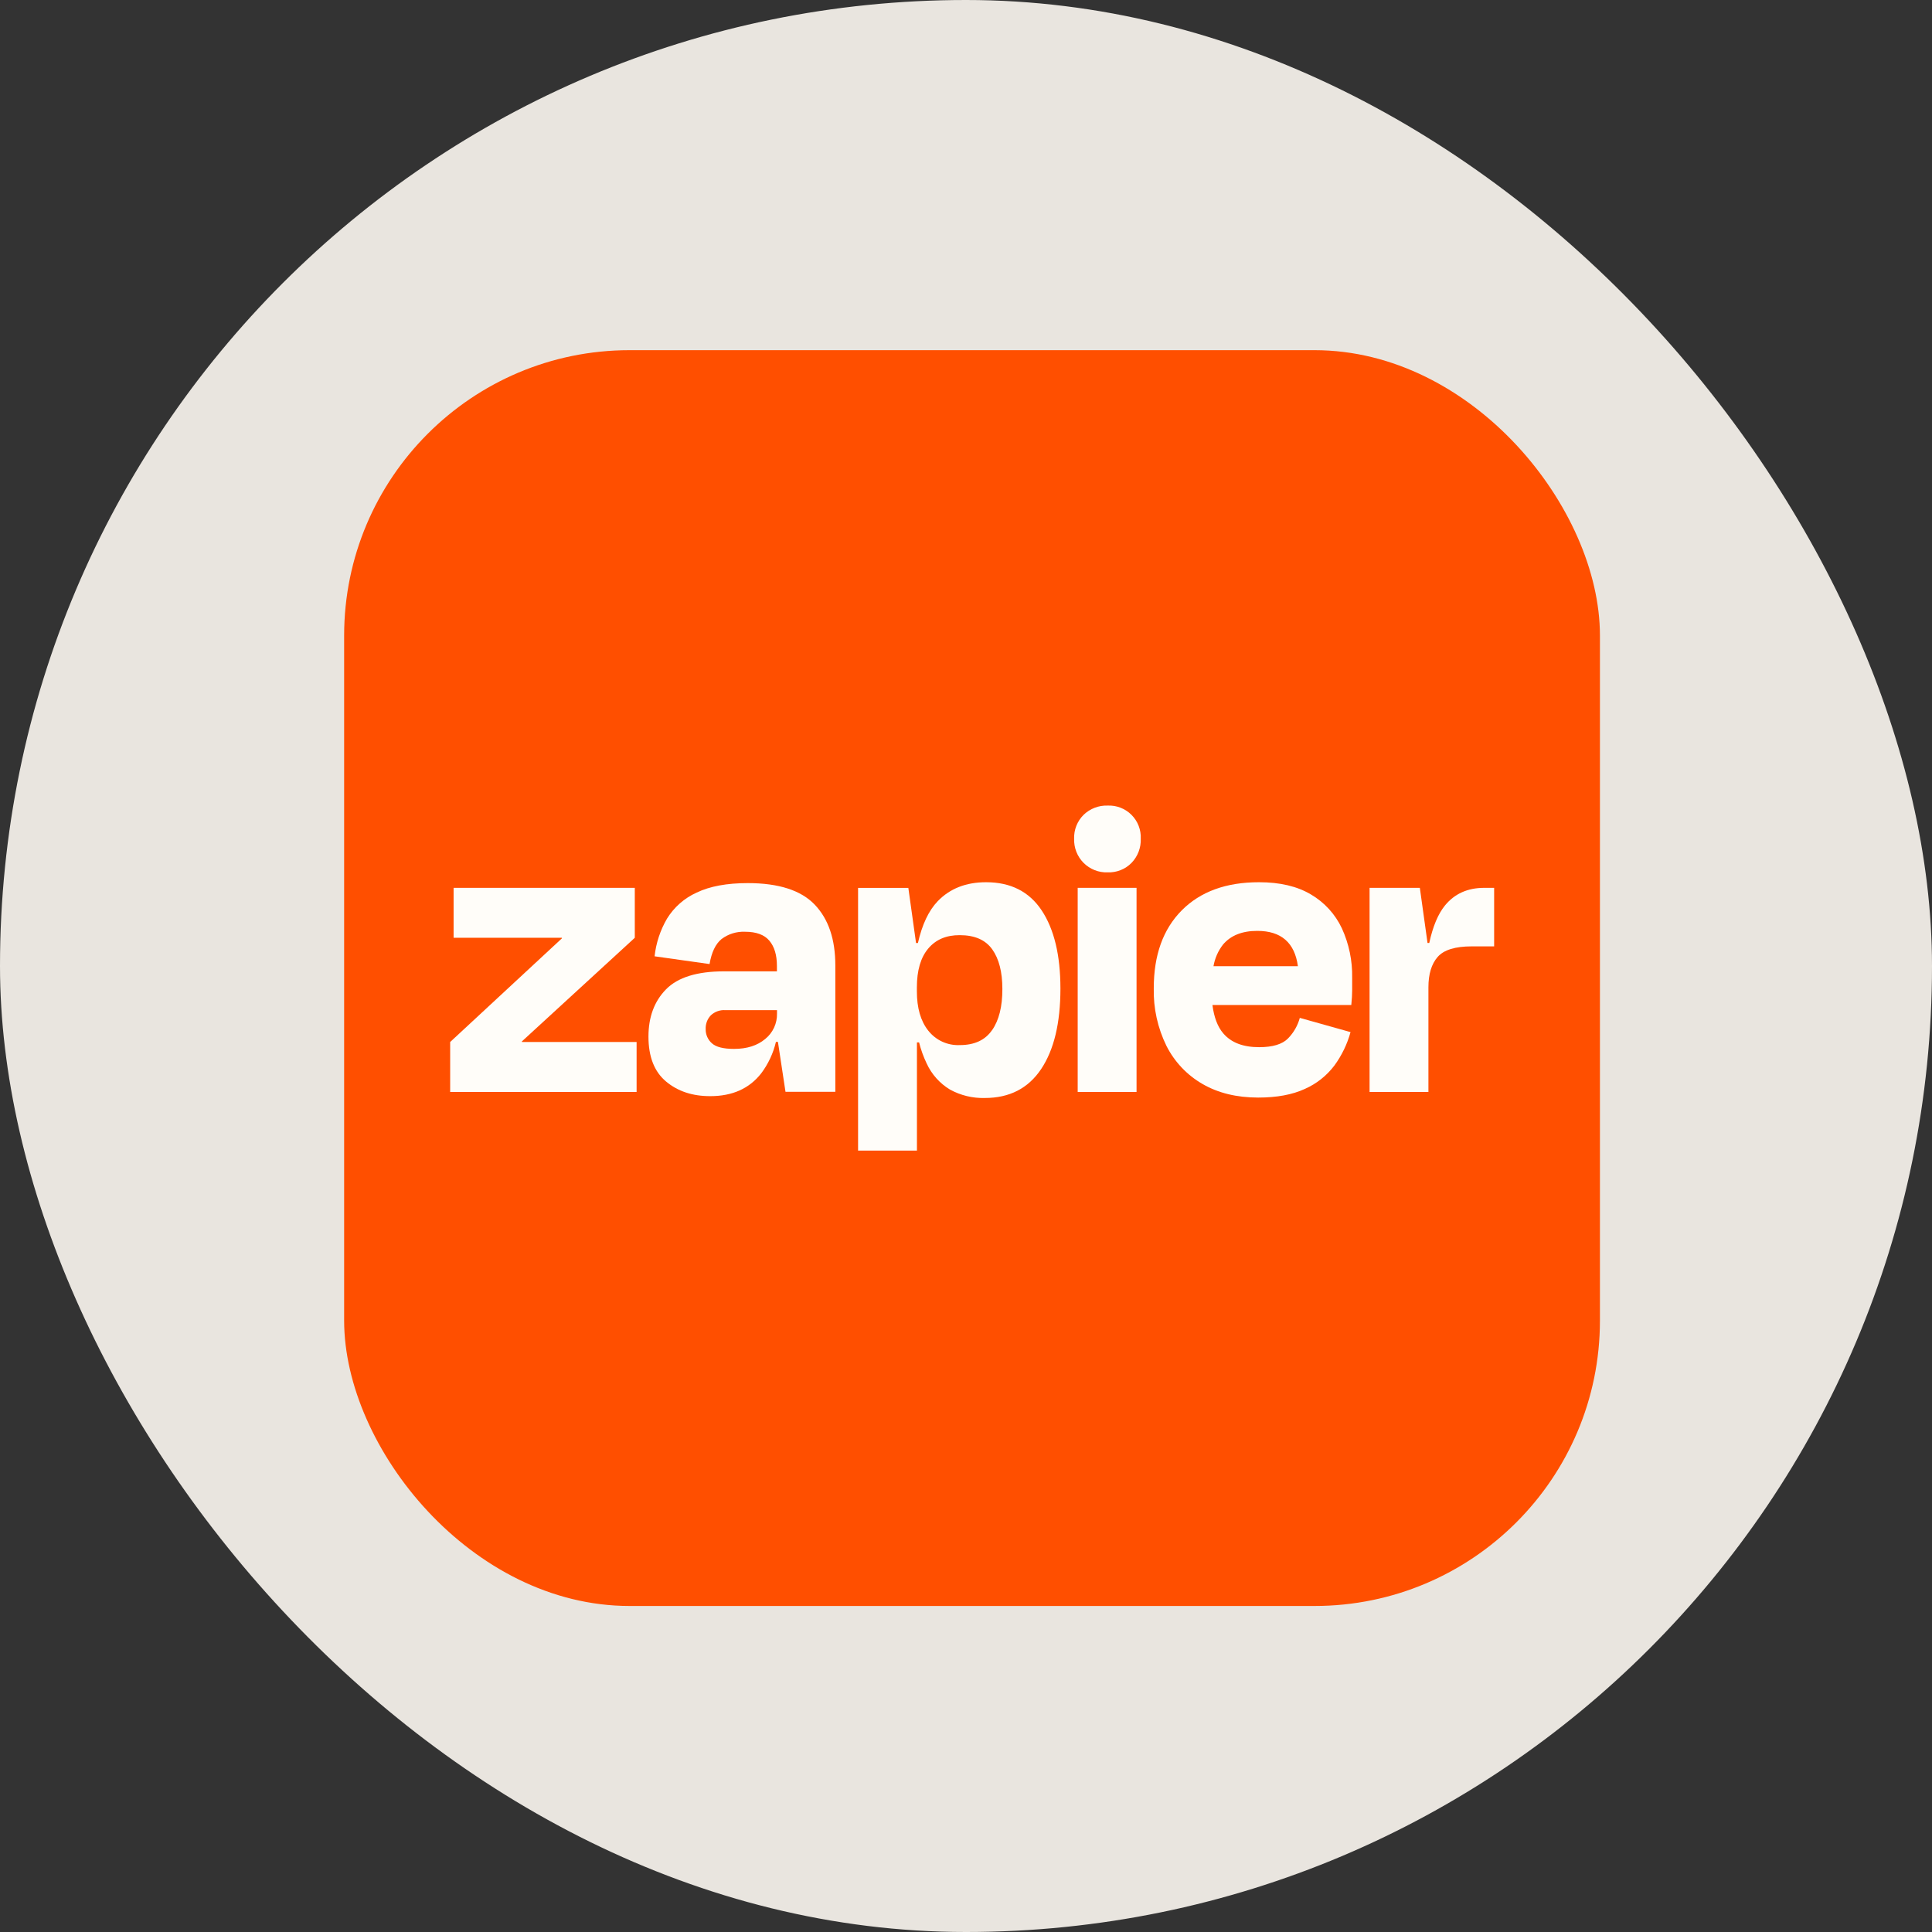 <svg width="160" height="160" viewBox="0 0 160 160" fill="none" xmlns="http://www.w3.org/2000/svg">
<rect x="0" y="0" width="160" height="160" fill="#333333" stroke="none"/>
<rect width="160" height="160" rx="80" fill="#E9E5DF"/>
<rect x="28.5" y="29" width="104" height="104" rx="23.636" fill="#FF4F00"/>
<path d="M43.233 86.294L43.218 86.247L52.571 77.663V73.527H37.565V77.663H46.528L46.543 77.703L37.281 86.294V90.43H52.721V86.294H43.233Z" fill="#FFFDF9"/>
<path d="M61.927 73.135C60.196 73.135 58.786 73.396 57.695 73.92C56.68 74.376 55.824 75.127 55.24 76.077C54.681 77.033 54.33 78.096 54.21 79.197L58.763 79.839C58.927 78.867 59.257 78.177 59.751 77.771C60.312 77.346 61.004 77.132 61.707 77.164C62.631 77.164 63.301 77.412 63.718 77.907C64.131 78.402 64.341 79.088 64.341 79.993V80.443H59.963C57.735 80.443 56.134 80.938 55.161 81.929C54.187 82.92 53.702 84.227 53.703 85.852C53.703 87.516 54.189 88.755 55.161 89.567C56.133 90.379 57.354 90.783 58.827 90.778C60.653 90.778 62.058 90.148 63.041 88.888C63.622 88.114 64.037 87.228 64.259 86.286H64.425L65.052 90.421H69.178V79.948C69.178 77.783 68.609 76.107 67.471 74.918C66.333 73.729 64.485 73.135 61.927 73.135ZM63.37 86.045C62.715 86.593 61.858 86.865 60.791 86.865C59.911 86.865 59.3 86.711 58.958 86.402C58.791 86.256 58.658 86.075 58.569 85.871C58.48 85.668 58.436 85.448 58.441 85.225C58.432 85.016 58.465 84.807 58.538 84.611C58.611 84.414 58.724 84.235 58.869 84.084C59.025 83.937 59.21 83.823 59.412 83.749C59.614 83.675 59.828 83.643 60.042 83.655H64.348V83.94C64.357 84.343 64.273 84.742 64.104 85.107C63.934 85.472 63.683 85.793 63.37 86.045Z" fill="#FFFDF9"/>
<path d="M94.124 73.527H89.25V90.433H94.124V73.527Z" fill="#FFFDF9"/>
<path d="M122.921 73.527C121.544 73.527 120.459 74.015 119.665 74.989C119.095 75.689 118.662 76.723 118.365 78.092H118.222L117.585 73.527H113.422V90.43H118.296V81.762C118.296 80.669 118.551 79.831 119.062 79.248C119.572 78.665 120.515 78.374 121.888 78.374H123.738V73.527H122.921Z" fill="#FFFDF9"/>
<path d="M108.571 74.078C107.433 73.399 105.998 73.061 104.266 73.062C101.538 73.062 99.404 73.841 97.862 75.398C96.32 76.955 95.55 79.101 95.55 81.837C95.511 83.491 95.871 85.13 96.6 86.615C97.267 87.937 98.306 89.035 99.589 89.772C100.88 90.52 102.416 90.895 104.196 90.896C105.736 90.896 107.022 90.659 108.055 90.183C109.026 89.756 109.871 89.087 110.511 88.239C111.119 87.407 111.572 86.47 111.845 85.475L107.645 84.296C107.468 84.944 107.128 85.534 106.657 86.01C106.182 86.486 105.388 86.723 104.273 86.723C102.947 86.723 101.959 86.343 101.308 85.582C100.836 85.032 100.54 84.247 100.409 83.229H111.909C111.956 82.754 111.98 82.355 111.98 82.033V80.98C112.008 79.566 111.717 78.164 111.128 76.879C110.577 75.708 109.686 74.732 108.571 74.078ZM104.125 77.092C106.101 77.092 107.222 78.067 107.487 80.017H100.496C100.607 79.366 100.876 78.753 101.279 78.231C101.919 77.47 102.868 77.09 104.125 77.092Z" fill="#FFFDF9"/>
<path d="M91.732 66.715C91.365 66.702 91 66.763 90.657 66.895C90.315 67.027 90.002 67.227 89.738 67.482C89.478 67.74 89.274 68.049 89.139 68.391C89.004 68.732 88.941 69.097 88.955 69.464C88.942 69.833 89.005 70.201 89.14 70.544C89.275 70.888 89.479 71.2 89.739 71.461C90 71.722 90.311 71.926 90.654 72.061C90.997 72.196 91.364 72.259 91.732 72.245C92.098 72.259 92.462 72.196 92.803 72.061C93.143 71.926 93.452 71.721 93.709 71.46C93.963 71.196 94.163 70.883 94.294 70.54C94.425 70.197 94.486 69.831 94.472 69.464C94.489 69.099 94.43 68.734 94.298 68.393C94.167 68.053 93.966 67.743 93.708 67.485C93.45 67.226 93.142 67.025 92.802 66.892C92.462 66.76 92.096 66.698 91.732 66.715Z" fill="#FFFDF9"/>
<path d="M81.663 73.062C80.003 73.062 78.669 73.585 77.661 74.63C76.915 75.405 76.367 76.56 76.018 78.097H75.863L75.225 73.533H71.062V95.288H75.937V86.327H76.114C76.263 86.925 76.472 87.505 76.737 88.061C77.15 88.965 77.826 89.724 78.676 90.235C79.559 90.718 80.552 90.958 81.557 90.931C83.597 90.931 85.151 90.134 86.219 88.541C87.286 86.948 87.82 84.725 87.82 81.872C87.82 79.116 87.303 76.959 86.27 75.4C85.238 73.842 83.702 73.062 81.663 73.062ZM82.157 85.312C81.589 86.137 80.7 86.55 79.489 86.55C78.99 86.573 78.493 86.477 78.038 86.269C77.584 86.061 77.185 85.747 76.875 85.354C76.245 84.56 75.93 83.472 75.932 82.092V81.77C75.932 80.368 76.246 79.295 76.875 78.551C77.504 77.806 78.376 77.438 79.489 77.446C80.721 77.446 81.616 77.838 82.174 78.622C82.733 79.407 83.012 80.501 83.012 81.904C83.015 83.355 82.732 84.491 82.162 85.312H82.157Z" fill="#FFFDF9"/>
</svg>
